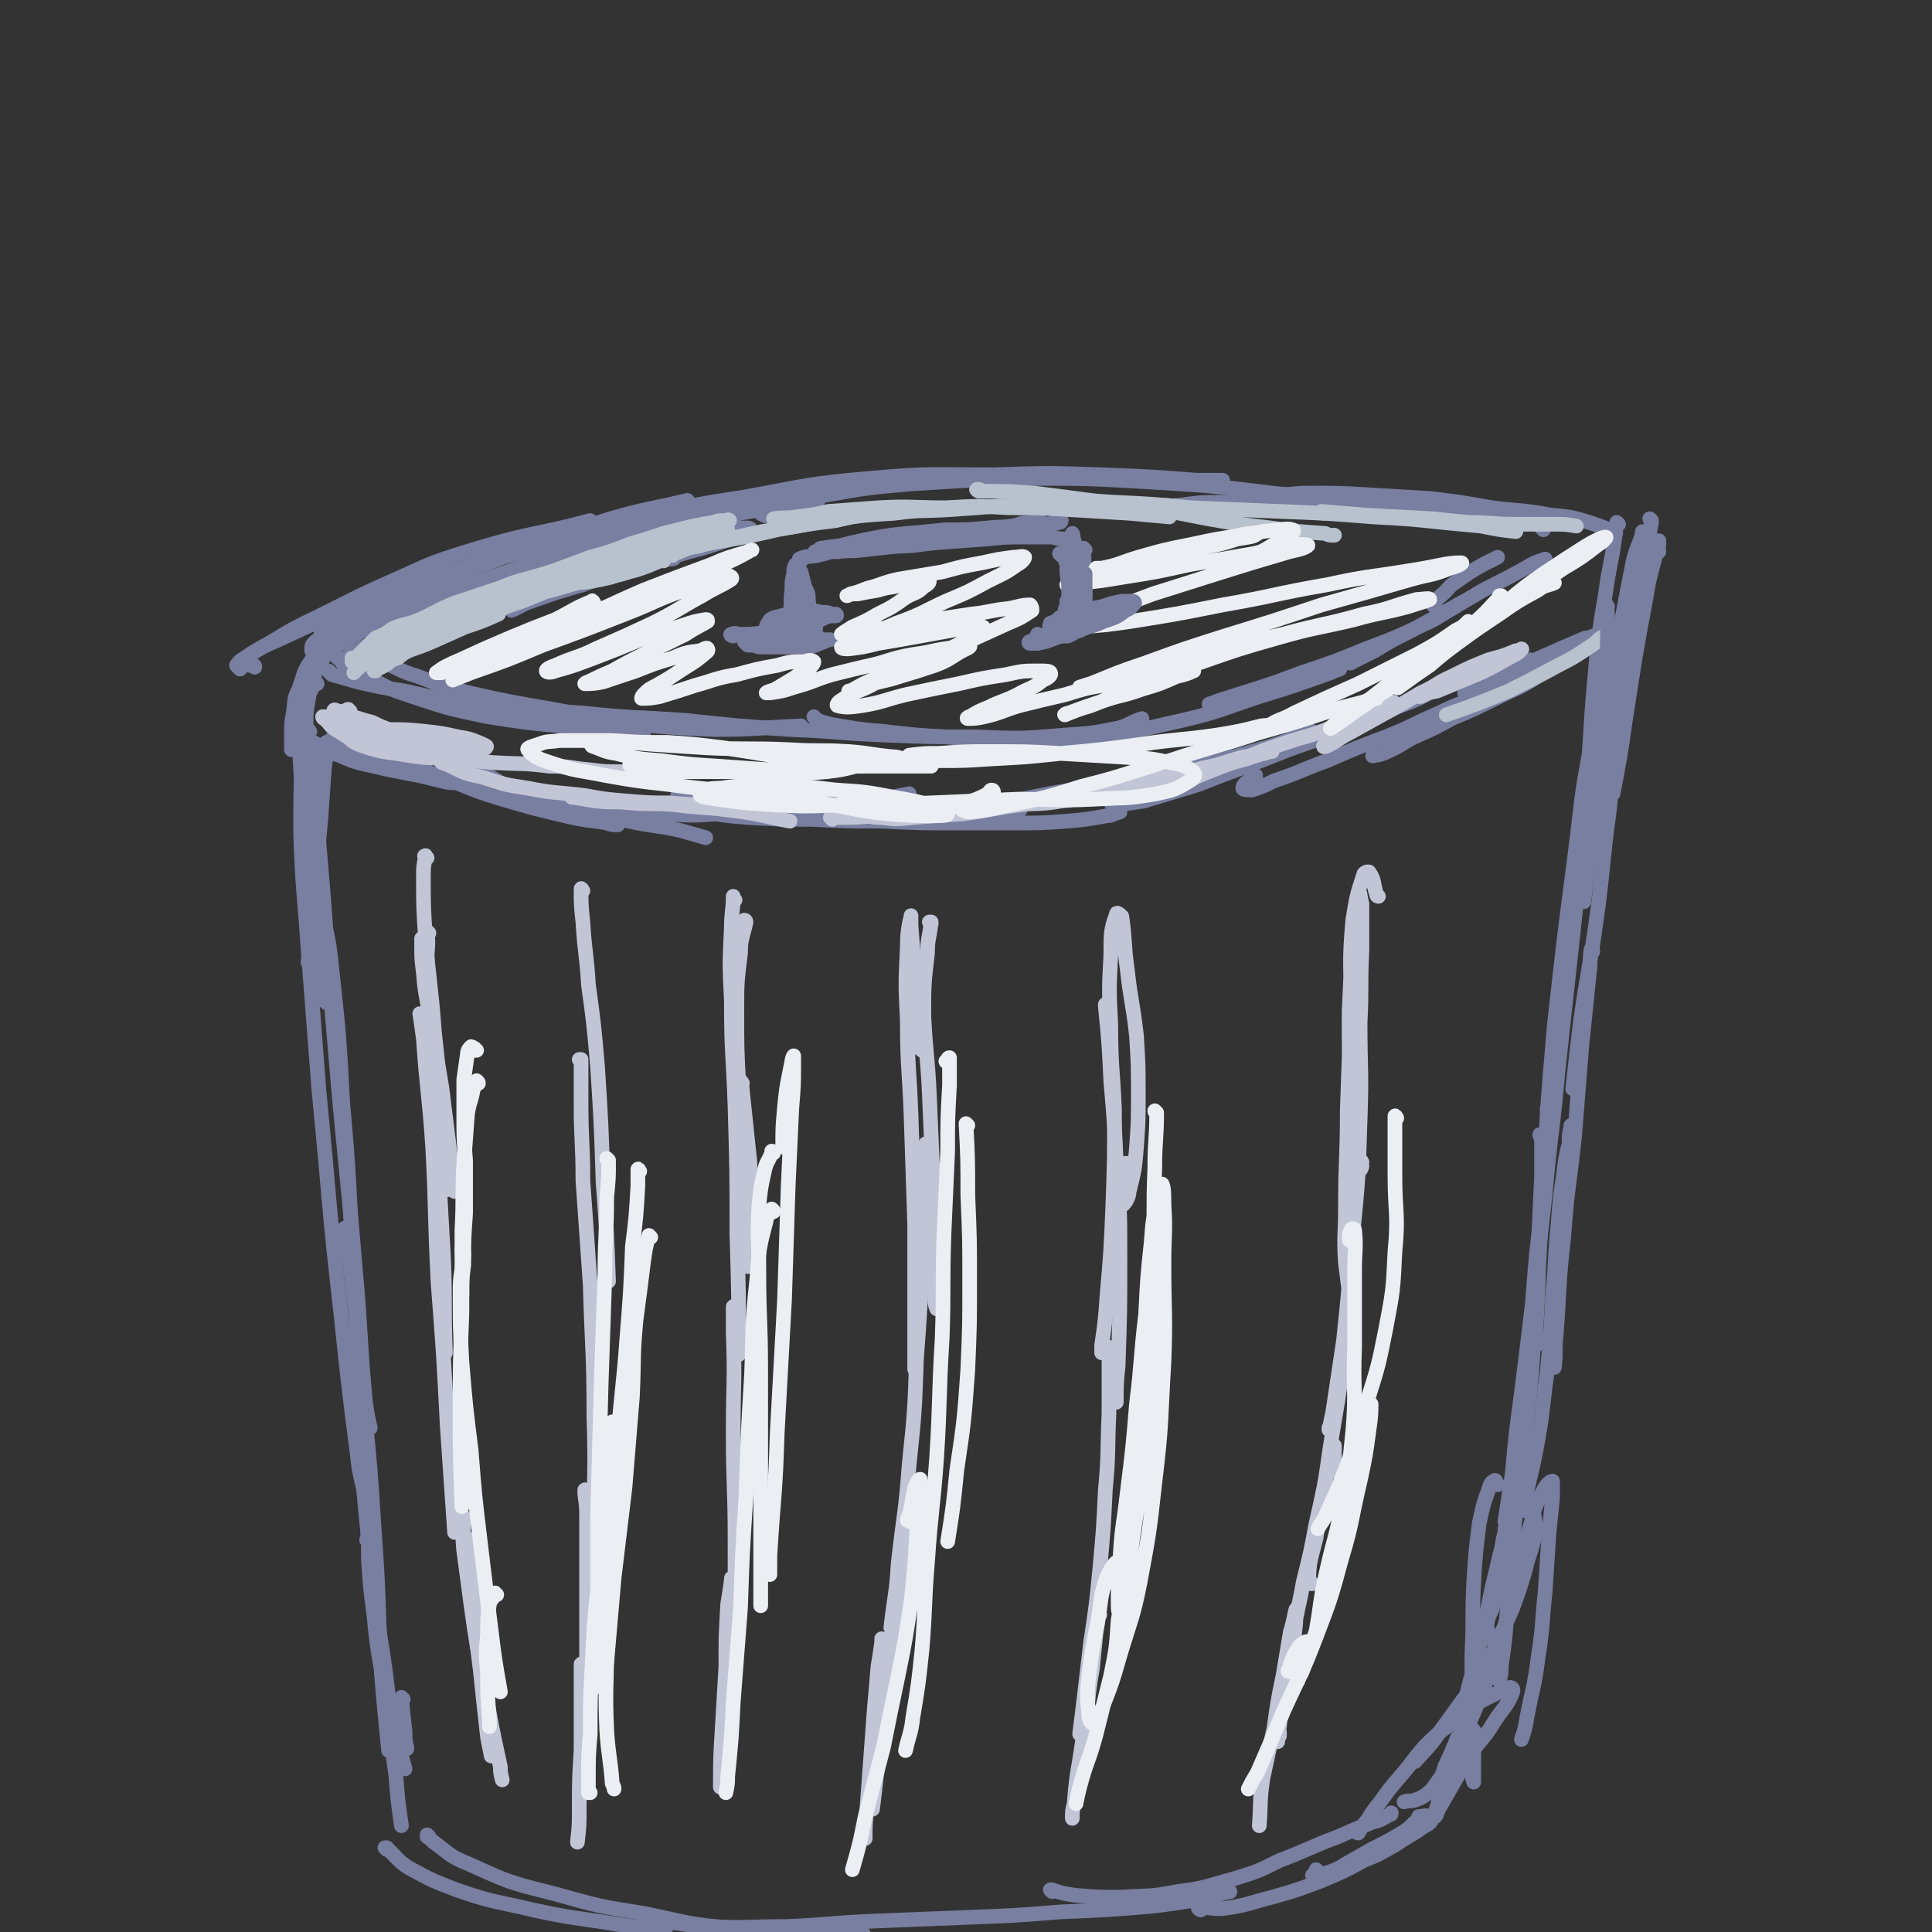 <svg viewBox='0 0 1054 1054' version='1.1' xmlns='http://www.w3.org/2000/svg' xmlns:xlink='http://www.w3.org/1999/xlink'><rect x="0" y="0" width="1054" height="1054" fill="#333333" stroke="none"/><g fill='none' stroke='#787FA0' stroke-width='8' stroke-linecap='round' stroke-linejoin='round'><path d='M185,348c0,0 0,0 -1,-1 0,0 1,1 1,1 -1,0 -2,0 -3,0 -2,0 -3,0 -4,1 -1,2 -1,3 1,5 8,8 9,8 20,14 13,8 14,8 29,13 18,6 19,6 38,10 31,5 32,4 63,7 11,2 11,1 22,2 '/><path d='M207,360c-1,0 -2,-1 -1,-1 0,0 1,1 3,2 9,4 9,5 19,8 13,5 13,5 28,9 22,5 23,5 46,9 22,4 21,5 43,8 22,2 22,2 45,3 23,0 23,-1 47,-2 '/><path d='M180,367c0,0 -1,-1 -1,-1 0,0 1,0 1,1 0,0 0,0 1,1 7,2 7,2 14,4 13,3 13,3 26,5 17,4 17,4 35,6 31,4 31,4 62,6 28,3 28,2 56,4 28,3 28,3 57,5 26,1 26,2 51,3 25,1 25,1 50,1 25,1 25,1 49,-1 15,-1 15,-1 30,-4 6,-2 6,-3 12,-5 '/><path d='M445,392c0,0 -1,-1 -1,-1 0,0 1,1 2,2 6,2 6,2 12,3 12,2 12,2 24,3 17,2 17,2 34,3 19,2 19,2 38,2 22,0 22,0 44,-2 24,-3 24,-4 47,-9 21,-5 21,-6 42,-13 20,-6 19,-6 39,-13 2,-1 2,-1 5,-2 '/><path d='M661,385c-1,0 -2,-1 -1,-1 8,-3 9,-3 18,-6 16,-5 16,-5 32,-11 18,-6 18,-6 35,-13 16,-6 16,-6 31,-13 9,-4 9,-5 18,-10 1,-1 1,-1 3,-2 '/><path d='M743,357c0,-1 -1,-1 -1,-1 0,-1 1,0 1,0 -3,3 -5,3 -7,5 0,1 1,1 2,0 6,-3 6,-3 12,-6 10,-6 10,-6 20,-11 9,-5 9,-5 18,-10 11,-6 11,-6 21,-12 12,-6 12,-6 23,-12 5,-3 5,-3 11,-5 '/><path d='M783,331c0,0 -2,-1 -1,-1 1,-3 2,-3 4,-5 5,-4 4,-5 9,-8 7,-5 7,-5 14,-9 4,-2 4,-2 8,-4 '/><path d='M206,330c0,0 -1,-1 -1,-1 0,0 0,0 1,0 9,-3 9,-4 18,-8 5,-2 5,-2 9,-4 '/><path d='M139,364c0,-1 0,-1 -1,-1 0,-1 0,0 -1,0 -2,0 -2,0 -3,-1 -1,0 -2,-1 -1,-2 4,-4 5,-4 10,-7 11,-6 11,-7 23,-13 25,-12 25,-13 50,-24 22,-10 22,-10 45,-17 30,-9 31,-7 61,-15 '/><path d='M131,365c0,0 -1,-1 -1,-1 0,0 0,0 0,0 0,0 -1,-1 -1,-1 2,-3 3,-3 6,-5 8,-5 8,-5 17,-9 28,-13 28,-13 56,-24 33,-12 33,-12 66,-21 40,-11 40,-11 81,-19 31,-7 32,-5 63,-9 '/><path d='M176,360c0,0 -1,-1 -1,-1 0,0 0,0 1,-1 2,-2 2,-2 5,-4 13,-8 13,-8 27,-15 20,-9 19,-9 39,-16 37,-14 37,-14 74,-25 34,-9 34,-9 68,-15 28,-6 29,-5 57,-9 '/><path d='M343,306c0,0 0,0 -1,-1 -2,0 -2,1 -4,1 -15,-2 -15,-1 -30,-4 -3,0 -7,-1 -5,-3 3,-4 7,-4 16,-7 18,-6 18,-7 36,-11 26,-6 26,-6 52,-10 33,-6 33,-7 67,-10 34,-3 34,-2 68,-2 30,-1 30,-1 59,0 26,1 26,1 52,3 7,0 7,0 14,0 '/><path d='M435,287c0,0 0,-1 -1,-1 -3,-1 -3,-1 -6,-2 -6,-2 -11,-2 -13,-4 -1,-2 3,-3 7,-4 14,-4 14,-4 29,-6 23,-4 23,-4 46,-6 31,-2 31,-2 63,-3 34,0 34,0 68,2 33,2 33,2 66,6 30,3 29,4 59,8 17,2 17,1 34,3 '/><path d='M637,277c-1,-1 -2,-1 -1,-1 0,-1 1,0 3,0 12,-1 12,-2 25,-2 24,0 24,0 48,1 25,1 25,1 49,3 15,0 15,0 30,2 14,1 14,0 28,2 8,1 8,1 17,3 1,0 3,0 2,0 -2,1 -4,0 -8,0 '/><path d='M693,272c0,0 -1,-1 -1,-1 1,-1 2,-1 4,-1 9,0 9,-1 18,-1 17,0 17,0 34,1 16,1 16,1 33,2 16,2 16,2 33,5 16,2 16,1 32,4 11,1 11,1 21,4 6,2 6,2 11,4 1,1 1,2 2,3 0,0 0,0 0,0 '/><path d='M842,289c0,-1 -1,-1 -1,-1 0,-1 0,-1 0,-1 -1,-1 -2,-1 -2,-2 0,-1 1,-1 1,-1 '/><path d='M179,406c-1,0 -1,0 -1,-1 0,0 0,1 0,1 0,6 0,6 -1,13 -1,14 -1,14 -2,28 -2,22 -2,22 -4,45 -1,16 -1,16 -3,33 '/><path d='M163,402c0,0 -1,0 -1,-1 0,-2 1,-2 1,-4 0,-3 0,-3 0,-6 0,-2 0,-4 0,-3 0,6 0,8 0,15 1,17 1,17 2,33 2,26 3,26 4,53 1,5 0,5 0,11 '/><path d='M169,399c0,0 -1,-1 -1,-1 0,7 1,8 2,16 2,23 2,23 4,46 5,57 4,57 9,114 5,60 6,60 11,120 3,33 2,33 5,67 1,9 1,9 3,18 '/><path d='M166,391c0,0 -1,-1 -1,-1 0,0 0,0 0,1 0,1 0,1 0,3 0,9 0,9 0,18 -1,21 -1,21 -1,42 1,32 2,32 4,63 3,39 3,39 6,78 6,61 5,61 12,122 4,38 4,38 9,77 1,11 2,11 4,22 '/><path d='M178,547c0,0 -1,-1 -1,-1 0,0 1,1 1,1 -1,-6 -1,-7 -1,-13 -1,-9 -1,-9 -1,-18 1,-4 1,-9 2,-8 1,4 2,10 3,20 4,37 4,37 6,74 4,44 3,44 6,89 2,42 2,42 5,85 2,34 1,34 3,67 2,19 2,19 4,38 0,4 1,4 1,8 '/><path d='M189,671c0,0 -1,-1 -1,-1 0,0 0,0 0,0 1,6 1,6 2,12 2,17 2,17 4,34 3,27 3,27 5,55 3,30 3,30 5,61 2,29 2,29 3,59 1,22 1,22 3,44 1,10 1,10 2,20 '/><path d='M197,778c0,0 -1,-2 -1,-1 0,1 0,2 1,4 0,14 0,14 1,27 2,23 2,23 5,47 3,24 2,24 6,48 3,20 2,20 6,41 3,10 3,10 6,21 '/><path d='M201,841c0,0 0,-1 -1,-1 0,0 1,0 1,1 0,5 0,5 0,10 1,15 1,15 3,30 2,22 3,22 6,43 3,23 3,23 6,45 1,13 1,13 3,27 '/><path d='M220,927c-1,0 -1,-1 -1,-1 0,0 0,0 0,0 1,10 1,10 2,19 0,4 0,4 1,9 '/><path d='M211,1009c0,-1 -1,-1 -1,-1 0,0 1,0 1,0 6,6 6,7 12,11 13,7 13,7 26,12 20,7 21,6 42,11 23,5 23,4 47,8 13,2 13,1 25,3 '/><path d='M234,1002c0,0 -1,-1 -1,-1 0,0 0,1 0,1 3,2 2,2 5,4 8,6 8,7 18,11 22,10 22,10 46,16 25,7 25,7 50,11 24,5 24,6 49,8 25,3 25,2 49,3 11,0 11,0 21,0 '/><path d='M360,1048c0,0 -1,-1 -1,-1 1,0 2,1 3,1 12,2 12,2 25,3 21,1 21,0 42,0 24,-1 24,-2 49,-3 25,-1 25,-1 50,-2 26,-1 26,-1 51,-3 24,-1 25,-1 49,-3 16,-2 16,-2 32,-5 5,-1 5,-2 11,-3 '/><path d='M574,1032c0,0 -1,-1 -1,-1 0,0 1,0 1,0 6,2 6,2 13,3 12,1 12,1 24,1 15,-1 16,0 31,-3 16,-2 16,-3 31,-7 13,-4 13,-4 25,-10 16,-6 16,-7 32,-13 9,-4 9,-4 19,-8 4,-1 4,-1 9,-4 1,0 1,0 1,-1 '/><path d='M655,1042c0,0 -2,-1 -1,-1 6,-1 7,1 15,0 13,-2 13,-3 25,-6 14,-4 14,-4 27,-9 12,-5 12,-5 23,-11 10,-4 9,-4 18,-9 7,-5 7,-4 14,-9 3,-2 4,-2 5,-4 1,-1 0,-2 -1,-2 -3,-1 -3,0 -6,0 '/><path d='M719,1021c-1,0 -1,-1 -1,-1 0,0 0,0 0,0 0,2 -2,3 -2,3 2,0 4,0 7,-1 6,-2 6,-2 11,-5 7,-4 7,-4 14,-8 8,-4 8,-4 15,-8 5,-3 5,-3 9,-7 '/><path d='M905,301c0,-1 -1,-1 -1,-1 0,-1 1,-1 1,-2 0,-2 0,-3 0,-3 0,0 -1,2 -1,4 -3,14 -4,14 -6,27 -6,32 -6,33 -11,65 -3,21 -3,21 -7,42 '/><path d='M885,365c0,-1 0,-1 -1,-1 0,-1 1,0 1,0 1,-5 1,-6 2,-12 2,-8 2,-8 3,-15 1,-7 1,-7 1,-13 0,-1 1,-4 0,-3 -1,9 -2,11 -3,23 -3,21 -2,21 -5,42 -2,28 -2,28 -5,56 -4,29 -3,30 -7,59 -4,29 -5,29 -9,58 -2,17 -2,17 -4,35 '/><path d='M883,286c0,0 -1,-1 -1,-1 -1,3 0,4 -1,8 -2,15 -3,15 -5,30 -4,24 -4,24 -6,47 -3,33 -2,33 -5,66 -3,37 -3,37 -7,75 -4,36 -4,36 -8,73 -3,34 -4,33 -7,67 -2,18 -2,18 -4,36 '/><path d='M886,343c0,0 -1,-1 -1,-1 -1,1 0,1 0,2 -3,11 -5,11 -8,22 -5,20 -5,20 -9,40 -6,31 -5,31 -9,62 -6,46 -6,46 -11,91 -4,46 -4,46 -6,92 -3,37 -2,37 -4,74 0,4 0,4 0,9 '/><path d='M845,606c0,0 -1,-1 -1,-1 0,1 1,1 1,3 0,8 0,8 -1,17 -1,18 -1,18 -3,35 -3,25 -3,25 -5,51 -3,25 -3,25 -6,49 -3,22 -3,22 -5,44 -2,13 -2,13 -4,26 '/><path d='M841,620c0,0 -1,-1 -1,-1 0,1 1,2 1,3 0,10 0,10 0,19 -1,22 -1,22 -2,44 -2,29 -1,29 -3,58 -2,27 -3,27 -6,55 -2,23 -3,23 -5,47 -2,18 -2,18 -3,37 -1,13 -1,13 -3,27 0,4 0,4 -1,8 '/><path d='M817,810c0,-1 -1,-1 -1,-1 0,-1 0,0 0,0 0,-1 0,-2 -1,-1 -2,1 -2,2 -3,5 -3,8 -3,9 -5,18 -2,16 -2,16 -3,32 -1,19 0,19 -1,39 0,17 0,17 -1,34 0,13 0,13 1,27 0,4 0,7 1,9 0,1 0,-2 0,-5 0,-7 0,-7 0,-14 0,-4 1,-5 0,-9 -1,-1 -1,-1 -2,-1 -2,0 -2,0 -3,1 -1,1 -1,1 -2,2 -1,1 -1,1 -2,2 -1,3 -1,3 -2,5 -2,5 -2,5 -4,9 -2,4 -1,5 -4,9 -3,4 -3,5 -7,8 -3,2 -3,2 -6,3 -3,1 -3,0 -6,1 '/><path d='M741,1000c0,0 -1,-1 -1,-1 0,0 0,1 1,1 2,-3 2,-4 5,-7 3,-5 3,-5 7,-10 5,-7 5,-7 11,-14 7,-8 6,-8 13,-16 7,-7 7,-7 15,-13 8,-6 8,-6 16,-12 6,-3 6,-3 12,-6 2,-1 4,-2 5,-1 1,1 0,3 -1,5 -3,6 -4,6 -8,12 -5,8 -5,8 -11,15 -5,9 -6,9 -11,18 -4,7 -4,7 -8,14 -2,3 -2,5 -3,6 -1,1 -1,-1 0,-2 2,-7 2,-7 4,-14 4,-11 4,-11 9,-22 5,-13 6,-13 11,-26 6,-15 6,-15 11,-30 5,-17 5,-17 9,-34 4,-16 3,-16 8,-31 2,-9 2,-9 6,-17 2,-4 2,-4 4,-6 1,-1 2,-1 2,-1 0,4 0,5 0,9 -1,10 -1,10 -2,20 -1,15 -1,15 -2,31 -2,18 -1,18 -4,37 -2,16 -3,16 -6,32 -1,6 -1,6 -3,12 '/><path d='M161,403c0,0 -1,-1 -1,-1 0,0 0,1 1,1 2,1 2,1 4,2 5,3 5,3 11,4 11,3 11,4 22,6 6,1 6,0 12,1 3,0 3,0 6,0 '/><path d='M166,398c0,0 -1,-1 -1,-1 0,0 0,0 0,0 1,1 0,1 1,2 2,3 2,4 5,6 7,4 7,5 14,7 11,5 11,4 23,7 9,2 10,2 20,4 9,2 8,2 17,4 2,0 2,0 3,0 '/><path d='M182,404c0,0 -1,-1 -1,-1 0,0 0,0 0,0 2,1 2,0 4,1 9,3 9,3 18,6 11,4 11,4 22,8 12,4 12,5 24,9 12,5 12,5 25,9 17,5 17,5 34,9 12,3 12,2 23,4 3,1 3,1 6,1 '/><path d='M264,422c0,0 -1,-1 -1,-1 2,1 3,2 5,3 7,4 7,5 15,8 16,6 16,6 32,10 14,4 14,3 28,6 14,3 14,2 28,5 7,2 7,2 14,4 '/><path d='M326,441c0,0 -1,-1 -1,-1 0,0 1,1 3,1 6,1 6,1 13,2 11,1 11,1 22,1 15,1 15,1 29,0 16,0 16,0 33,-1 13,-1 13,-1 27,-2 12,-2 12,-2 25,-4 9,-2 9,-2 19,-4 '/><path d='M371,435c-1,0 -2,-1 -1,-1 0,0 1,0 2,0 6,1 6,1 11,2 11,2 11,3 22,4 15,2 15,2 29,4 15,2 15,2 29,2 17,1 17,1 33,1 14,0 14,0 29,-1 10,0 10,-1 19,-2 6,0 6,0 11,-1 2,-1 1,-1 2,-2 0,0 0,-1 0,-1 '/><path d='M370,442c0,0 -1,-1 -1,-1 0,0 1,1 2,1 6,1 6,1 13,1 12,2 12,2 24,3 18,1 18,1 35,1 19,1 19,1 38,1 20,1 20,1 40,1 17,0 17,0 33,0 14,0 14,0 28,-1 11,-1 11,-1 22,-3 3,0 3,-1 7,-2 '/><path d='M502,444c0,0 -1,-1 -1,-1 5,-1 6,0 12,-1 16,-2 16,-2 32,-4 20,-3 20,-4 39,-7 20,-3 20,-3 41,-7 18,-4 18,-4 36,-8 15,-4 15,-4 29,-8 10,-3 9,-3 19,-7 3,-1 3,-1 7,-2 '/><path d='M607,439c0,-1 -1,-1 -1,-1 0,0 0,0 0,0 2,1 2,1 5,1 6,-1 7,-1 13,-2 10,-3 10,-3 20,-6 14,-4 14,-5 28,-10 16,-6 16,-6 31,-12 17,-6 17,-6 33,-12 13,-5 13,-5 25,-11 9,-3 9,-3 17,-7 '/><path d='M685,424c0,-1 -1,-1 -1,-1 0,0 1,0 1,0 -3,3 -7,4 -7,7 0,1 3,1 5,1 6,-2 6,-2 12,-5 15,-5 15,-6 29,-11 16,-7 16,-7 32,-13 15,-6 15,-7 29,-13 12,-6 13,-5 25,-11 13,-6 13,-6 26,-13 3,-1 3,-1 7,-3 '/><path d='M752,411c0,0 -1,-1 -1,-1 0,0 1,0 0,1 0,1 -3,2 -2,1 2,0 4,0 8,-2 9,-4 8,-5 17,-9 9,-4 9,-4 18,-9 12,-5 12,-5 24,-11 12,-6 12,-5 23,-12 10,-5 9,-5 18,-10 4,-3 4,-3 8,-6 '/><path d='M800,379c0,0 -1,-1 -1,-1 2,-1 3,0 5,-1 6,-2 6,-3 11,-6 9,-4 9,-4 18,-9 9,-4 9,-4 18,-8 7,-3 7,-3 14,-6 2,0 2,0 4,-1 '/><path d='M827,364c0,0 -1,0 -1,-1 0,0 0,1 0,1 2,-1 2,-1 5,-2 2,-1 2,-1 4,-2 '/><path d='M175,359c0,0 -1,-1 -1,-1 -1,1 0,2 -1,4 -1,4 -1,4 -2,9 -2,6 -2,6 -3,12 -1,6 -1,6 -1,12 0,2 0,2 0,3 '/><path d='M173,373c0,0 -1,0 -1,-1 0,0 0,1 0,1 -1,1 -1,1 -2,3 -2,3 -2,3 -4,7 -2,5 -2,5 -4,10 -2,5 -1,5 -2,10 -1,2 -1,2 -1,5 0,1 0,1 0,1 0,0 0,-1 0,-1 0,-4 0,-4 0,-8 0,-6 0,-6 1,-11 1,-7 0,-7 3,-13 3,-8 2,-9 7,-16 8,-10 8,-11 18,-18 11,-9 12,-9 25,-14 10,-3 11,-2 21,-4 '/><path d='M172,357c0,-1 -1,-1 -1,-1 0,0 0,0 0,0 0,0 -1,-1 -1,-1 0,-3 0,-3 2,-5 7,-5 7,-5 15,-9 16,-8 16,-8 32,-15 15,-6 15,-6 30,-12 18,-7 18,-7 35,-14 10,-3 10,-3 20,-7 '/><path d='M176,345c0,0 0,0 -1,-1 0,0 0,0 0,0 0,-1 0,-1 1,-1 7,-5 7,-5 15,-9 17,-7 17,-7 34,-14 19,-7 19,-7 39,-14 34,-12 34,-12 69,-23 21,-6 21,-5 42,-10 '/><path d='M442,339c0,0 -1,-1 -1,-1 0,-1 0,-1 0,-2 0,-4 1,-4 0,-8 0,-4 0,-4 -2,-8 -1,-4 -1,-4 -2,-8 -1,-1 -1,-2 -2,-3 -1,-1 -1,-1 -1,-1 -1,2 -1,2 -1,5 -1,4 -1,4 -1,9 -1,6 0,6 -1,13 0,4 0,4 0,9 0,3 0,3 0,7 1,1 1,1 1,1 1,1 1,1 1,0 1,-1 1,-1 1,-2 1,-5 1,-5 1,-9 0,-5 0,-5 0,-9 0,-6 -1,-6 -1,-12 0,-4 0,-4 0,-9 0,-1 0,-2 0,-2 0,-1 0,1 0,2 -1,4 -1,4 -1,8 0,6 0,6 0,12 0,5 0,5 0,10 0,4 0,4 0,7 0,2 1,2 1,3 0,0 0,0 1,1 0,0 0,0 0,0 '/><path d='M437,306c0,-1 -1,-1 -1,-1 4,-2 5,-1 10,-2 9,-2 8,-3 17,-5 9,-2 9,-2 19,-4 9,-2 9,-2 19,-3 7,-1 7,-1 15,-2 6,0 6,0 11,0 3,0 3,0 5,0 0,1 0,1 0,1 -4,1 -4,1 -8,2 -6,1 -6,1 -12,2 -8,1 -8,1 -16,2 -9,0 -9,0 -19,1 -8,0 -8,0 -17,1 -5,0 -5,0 -11,1 -1,0 -2,0 -2,1 -1,0 0,1 1,1 4,0 4,0 9,0 7,-1 7,0 14,-1 9,-1 9,-1 18,-2 11,-2 11,-2 22,-3 12,-2 12,-2 25,-4 10,-1 10,-1 19,-2 8,-1 8,-1 15,-2 4,-1 4,-1 8,-2 1,0 1,-1 1,-1 -4,1 -4,1 -8,2 -9,1 -9,1 -17,2 -13,2 -13,2 -26,3 -3,1 -3,1 -5,1 '/><path d='M483,297c0,0 0,-1 -1,-1 -6,1 -6,2 -12,3 -10,1 -10,1 -20,2 -2,0 -4,0 -5,0 -1,0 0,0 1,0 5,-1 5,-1 11,-3 8,-2 8,-2 17,-4 11,-2 11,-2 21,-3 11,-1 11,-1 22,-2 11,0 11,0 22,-1 8,-1 8,0 16,-1 6,-1 6,-1 11,-2 1,0 2,-1 1,-1 -1,0 -2,0 -5,1 -5,0 -5,1 -10,2 -9,1 -9,1 -18,2 '/><path d='M466,299c0,0 -1,-1 -1,-1 0,0 1,1 1,1 -1,0 -4,0 -3,0 1,1 4,1 8,0 8,0 8,0 17,-1 12,0 12,-1 24,-2 13,-1 13,-1 27,-2 10,-1 10,-1 20,-1 7,0 7,0 14,0 3,0 3,1 7,1 2,1 2,1 3,2 '/><path d='M592,300c0,0 -1,-1 -1,-1 0,1 0,1 0,3 1,4 0,4 0,8 0,3 1,3 1,7 0,3 0,3 0,6 0,2 0,2 0,4 0,0 0,0 0,0 0,0 0,0 0,-1 0,-3 0,-3 -1,-5 0,-4 0,-4 -1,-8 -1,-4 -2,-4 -3,-9 -1,-4 -1,-4 -1,-9 -1,-2 0,-2 -1,-4 0,0 0,0 0,0 0,3 0,2 0,5 0,5 0,5 0,9 0,5 -1,5 -1,10 0,5 0,5 0,11 0,4 0,4 0,8 0,2 0,2 0,4 0,0 0,1 1,0 0,0 1,0 1,-1 2,-3 2,-3 2,-7 1,-4 1,-4 1,-9 1,-6 0,-6 0,-11 1,-4 0,-4 0,-8 0,-2 1,-2 0,-3 0,0 0,0 0,0 -1,4 -1,4 -2,8 -1,5 -1,5 -2,10 -1,5 0,5 -1,10 0,4 0,4 0,9 0,2 -1,2 -1,4 '/><path d='M416,351c0,0 -1,-1 -1,-1 0,0 1,1 2,1 2,1 2,1 4,1 3,1 3,1 6,1 3,0 3,0 6,0 3,0 3,1 6,0 3,0 3,0 6,-1 2,-1 2,-1 5,-2 1,-1 1,-1 2,-1 1,0 1,0 1,0 0,0 0,0 0,0 0,0 0,0 -1,0 -1,0 -1,0 -3,0 -1,1 -1,1 -3,1 -2,1 -2,1 -4,1 -3,1 -3,1 -5,1 -4,1 -4,0 -7,1 -3,0 -3,0 -7,0 -3,0 -3,0 -6,0 -3,0 -3,0 -6,-1 -1,0 -1,0 -3,0 -1,-1 -1,-1 -2,-2 0,0 0,0 0,-1 0,0 0,0 0,0 1,-1 1,0 2,0 2,0 2,0 3,0 3,0 3,0 6,0 4,0 4,0 8,1 4,0 4,0 8,0 4,0 4,0 7,0 3,-1 3,-1 6,-1 1,0 1,0 3,0 0,0 0,0 1,0 0,0 0,0 0,0 0,0 0,0 0,0 0,0 0,0 0,0 -1,0 -1,0 -1,0 -2,-1 -2,-1 -3,-1 -3,0 -3,0 -5,0 -3,0 -3,0 -6,0 -3,0 -3,0 -7,0 -3,1 -3,1 -7,1 -2,1 -2,1 -4,1 -2,0 -2,0 -3,0 0,0 -1,0 -1,0 0,0 0,0 1,0 1,0 1,0 2,0 2,0 2,0 5,1 2,0 2,0 4,0 '/><path d='M567,347c0,0 -1,-1 -1,-1 0,0 1,1 1,2 1,0 1,0 3,0 2,0 2,0 4,0 3,-1 3,-1 6,-2 4,-1 4,-1 8,-3 4,-1 4,-1 8,-3 3,-1 3,-2 6,-3 1,-1 1,-1 3,-2 0,0 0,0 1,-1 0,0 0,0 0,0 0,0 0,0 -1,0 -1,1 -1,1 -2,2 -2,1 -2,0 -4,1 -3,1 -3,2 -5,3 -3,1 -4,1 -7,2 -3,2 -3,2 -6,3 -3,1 -3,1 -6,1 -3,1 -3,1 -6,2 -2,0 -2,0 -4,1 -1,0 -1,0 -1,0 0,0 0,0 0,0 1,-1 1,-1 2,-1 3,-1 3,-1 5,-2 3,0 3,-1 6,-1 3,-1 3,-1 6,-2 4,-1 4,-1 7,-2 2,-1 2,-1 4,-2 1,0 1,0 3,-1 0,0 0,0 0,0 '/></g>
<g fill='none' stroke='#C1C5D6' stroke-width='8' stroke-linecap='round' stroke-linejoin='round'><path d='M231,513c0,0 -1,-1 -1,-1 0,1 0,2 0,3 0,8 0,8 1,16 1,13 2,13 4,27 3,17 3,17 6,35 3,24 3,24 6,48 1,4 0,4 1,9 '/><path d='M233,468c-1,-1 -1,-2 -1,-1 -1,0 0,0 0,1 -1,5 -1,5 -1,11 0,15 0,16 1,31 2,26 3,26 5,53 4,36 3,36 6,72 1,7 0,7 1,14 '/><path d='M234,509c-1,0 -1,-1 -1,-1 0,0 0,0 0,1 1,7 0,7 0,15 1,18 1,18 2,36 2,27 2,27 3,55 2,36 2,36 4,72 1,25 0,25 1,51 '/><path d='M230,554c0,0 -1,-1 -1,-1 1,6 1,7 2,14 2,29 3,29 5,58 2,37 1,37 3,75 3,39 3,39 5,78 2,29 2,29 4,58 '/><path d='M257,841c0,0 -1,-2 -1,-1 1,11 1,13 2,25 2,23 1,23 4,46 2,19 2,19 4,37 1,5 1,5 2,10 '/><path d='M253,828c0,-1 -1,-2 -1,-1 0,0 0,1 1,2 0,8 -1,8 0,17 2,15 2,15 4,30 3,21 3,21 7,42 4,23 4,23 9,46 0,3 0,3 1,7 '/><path d='M318,486c0,0 -1,-2 -1,-1 0,8 0,9 1,18 1,17 2,17 3,34 3,22 3,22 5,45 2,31 2,32 3,63 2,27 2,27 3,54 '/><path d='M317,579c0,-1 0,-1 -1,-1 0,0 1,0 1,0 0,12 0,12 0,24 0,21 1,21 1,42 2,29 2,29 4,57 1,36 2,36 2,72 1,30 0,30 0,61 '/><path d='M320,814c0,0 -1,-2 -1,-1 0,5 1,6 1,13 0,24 0,24 0,48 0,20 0,20 0,39 '/><path d='M318,909c0,0 -1,-2 -1,-1 0,3 0,4 0,9 0,19 0,19 0,38 -1,16 -1,16 -1,32 0,9 0,9 -1,18 '/><path d='M405,591c0,0 -1,-2 -1,-1 0,1 1,2 1,5 2,19 2,19 4,38 1,16 1,16 2,33 1,7 0,7 1,14 '/><path d='M407,503c0,0 0,-1 -1,-1 0,0 1,1 1,1 -2,9 -3,9 -3,17 -2,16 -2,16 -2,32 0,20 0,20 1,39 1,25 2,25 3,51 1,24 1,24 2,49 '/><path d='M401,491c0,0 -1,0 -1,-1 0,-1 0,-1 0,-1 0,0 0,0 0,0 0,8 -1,8 -1,17 -1,20 -1,20 0,40 0,29 1,29 2,58 1,35 1,35 1,69 1,33 1,33 1,66 '/><path d='M401,714c0,0 -1,-2 -1,-1 0,6 0,7 0,14 1,27 0,27 0,54 0,30 1,30 1,59 0,25 0,25 0,50 '/><path d='M399,877c0,0 -1,-1 -1,-1 0,0 0,0 0,1 0,16 0,16 0,32 0,14 0,14 0,28 '/><path d='M400,862c0,0 -1,0 -1,-1 0,0 0,1 0,1 -1,7 -1,7 -2,13 -1,17 -1,17 -1,34 -1,17 -1,17 -2,34 -1,16 -1,16 -1,32 '/><path d='M508,504c0,0 0,-1 -1,-1 0,0 1,0 1,0 -1,9 -2,9 -2,17 -2,17 -2,17 -2,34 1,21 2,21 3,43 1,23 1,23 2,46 1,18 0,18 1,37 0,14 0,14 0,28 0,3 0,3 1,6 '/><path d='M503,573c0,0 -1,-1 -1,-1 0,0 1,1 1,1 -2,-20 -3,-21 -4,-42 -1,-13 -1,-13 -2,-26 0,-2 0,-7 0,-5 -1,4 -2,8 -2,16 -1,21 -1,21 0,41 0,25 1,25 2,51 1,30 1,30 2,60 0,34 0,34 0,68 0,5 0,5 0,11 '/><path d='M506,625c0,0 0,-1 -1,-1 0,10 0,11 0,22 -1,21 -1,21 -2,42 -1,26 -1,26 -3,53 -1,29 -1,29 -4,58 -2,27 -3,27 -6,54 -1,17 -2,17 -4,35 '/><path d='M498,834c0,0 -1,-1 -1,-1 -1,7 0,8 -1,15 -2,14 -3,14 -5,27 -3,17 -3,17 -5,33 -2,17 -2,17 -4,34 -2,14 -2,14 -4,28 -1,9 -1,9 -2,17 0,0 0,0 0,0 '/><path d='M482,901c0,0 -1,0 -1,-1 0,-3 0,-4 0,-6 0,0 0,1 0,2 -1,7 -1,7 -2,13 -1,12 -1,12 -2,23 -1,13 -1,13 -2,27 -1,14 -1,14 -2,27 -1,9 -1,9 -1,17 0,0 0,0 0,0 '/><path d='M615,636c0,-1 -1,-2 -1,-1 -1,6 0,7 -1,15 0,3 -1,7 0,7 1,-1 3,-4 3,-7 3,-12 3,-12 4,-24 1,-14 1,-14 1,-28 0,-17 0,-17 -1,-33 -2,-18 -3,-18 -5,-36 -2,-14 -1,-15 -3,-29 -1,-1 -3,-3 -3,-1 -3,8 -3,10 -3,22 -1,19 -1,19 0,38 0,23 1,23 2,46 0,28 0,28 -1,55 -1,23 -1,23 -3,46 -1,14 -1,14 -3,28 0,2 0,2 0,4 '/><path d='M604,549c0,0 -1,-1 -1,-1 0,0 0,0 0,1 2,20 2,20 3,41 2,23 2,23 3,45 2,26 2,26 2,51 0,29 0,29 -1,59 -1,10 -1,10 -1,20 '/><path d='M606,736c-1,0 -1,-1 -1,-1 -1,1 0,2 0,4 0,16 0,16 0,32 -1,21 0,21 -2,42 -1,21 -1,21 -3,43 -2,20 -2,20 -5,40 -2,17 -2,17 -4,34 -1,8 -1,8 -2,16 '/><path d='M600,881c0,0 -1,-1 -1,-1 0,0 0,1 0,1 0,-1 0,-2 0,-2 0,4 0,6 -1,11 -1,10 -1,10 -2,20 -2,12 -2,12 -3,24 -2,13 -2,13 -4,26 -2,12 -2,12 -3,24 -1,4 -1,4 -1,8 '/><path d='M743,634c0,0 -1,-2 -1,-1 0,1 0,4 0,5 0,1 1,-1 1,-2 '/><path d='M752,489c0,0 -1,0 -1,-1 -2,-6 -1,-8 -4,-12 0,-1 -3,0 -3,1 -4,12 -4,13 -6,25 -2,23 -1,23 -1,46 -1,29 -1,29 -2,58 0,26 -1,26 -1,53 0,15 -1,15 0,30 1,7 1,9 2,15 0,1 1,-1 1,-2 1,-9 1,-9 1,-19 0,-17 0,-17 0,-34 -1,-24 -1,-24 -1,-48 -1,-24 -1,-24 -1,-49 1,-22 1,-22 2,-43 1,-11 1,-16 3,-22 1,-2 1,3 2,6 0,12 0,12 0,25 -1,20 0,20 -1,40 0,26 1,26 0,53 -1,32 -1,32 -4,63 -2,28 -2,28 -5,57 -3,20 -3,20 -6,40 -1,4 -1,5 -2,9 0,0 0,-1 0,-1 '/><path d='M738,607c0,0 -1,0 -1,-1 0,-1 0,-1 0,-2 2,-5 2,-11 3,-11 0,0 0,6 0,12 0,17 0,17 -1,34 -1,23 -1,23 -2,46 -2,27 -1,28 -4,55 -3,27 -4,27 -8,54 -3,22 -4,22 -7,45 -3,12 -4,13 -4,24 -1,1 1,1 2,1 '/><path d='M729,803c0,0 -1,0 -1,-1 0,-6 0,-8 0,-13 0,-1 0,1 0,1 -2,7 -3,7 -4,14 -3,13 -3,14 -6,27 -3,16 -3,16 -7,32 -3,17 -4,17 -7,35 -3,17 -2,17 -5,34 -1,9 -1,11 -2,18 0,1 0,-2 1,-3 0,-1 0,-1 0,-2 '/><path d='M707,898c0,0 -1,0 -1,-1 0,-8 1,-8 1,-16 1,-1 1,-4 0,-3 -1,3 -1,6 -3,12 -2,12 -2,12 -4,24 -3,14 -3,15 -5,29 -3,13 -3,13 -6,27 -2,13 -1,13 -2,26 '/><path d='M191,388c-1,0 -1,-1 -1,-1 -1,0 0,0 0,1 0,0 0,0 0,0 '/><path d='M194,393c-1,0 -1,-1 -1,-1 -1,0 0,0 0,1 1,0 0,0 1,1 1,1 1,1 2,2 1,1 1,0 1,0 0,0 0,0 0,0 -1,0 -1,0 -1,0 -2,-1 -2,-1 -4,-1 -3,-1 -3,-1 -6,-2 -3,0 -3,0 -6,-1 -2,0 -2,0 -3,-1 -1,0 -1,0 -1,0 0,1 1,1 2,2 2,2 2,3 5,5 7,4 7,5 15,8 5,2 6,2 12,3 3,0 3,0 7,0 3,0 3,0 5,-2 1,0 1,-1 0,-2 -1,-2 -1,-2 -3,-4 -3,-2 -4,-2 -7,-3 -5,-2 -5,-2 -9,-4 -4,-1 -4,-1 -7,-2 -4,-1 -4,-1 -8,-3 -2,-1 -2,-1 -4,-1 -1,-1 -2,-1 -2,0 3,2 4,3 8,6 9,4 9,5 18,8 9,2 9,1 19,3 8,1 8,1 17,2 6,0 6,0 13,1 4,0 4,1 8,0 0,0 1,-1 0,-1 -1,-1 -2,-1 -4,-2 -5,-2 -5,-2 -11,-3 -9,-2 -9,-2 -18,-3 -10,-1 -10,-1 -21,-1 -6,0 -6,-1 -11,0 -4,0 -4,0 -7,1 -2,1 -5,1 -4,2 3,4 6,5 12,7 10,3 10,2 21,4 12,2 12,1 23,2 12,1 12,1 24,2 15,1 15,0 31,2 11,0 11,1 22,2 8,1 8,1 16,1 4,0 4,1 7,1 0,0 0,0 1,0 '/><path d='M241,416c0,0 -1,-1 -1,-1 0,0 1,0 1,1 3,1 3,1 5,2 8,4 8,4 17,6 12,4 12,4 25,6 15,3 15,2 31,4 11,2 11,2 23,3 12,1 12,1 23,1 12,1 12,1 23,1 10,0 10,0 19,0 5,0 5,0 11,0 0,0 2,-1 1,-1 -2,0 -3,0 -6,-1 '/><path d='M312,435c0,0 -1,-1 -1,-1 1,0 1,1 2,1 6,1 6,1 12,2 9,1 10,0 19,1 12,1 12,0 24,1 15,2 15,1 30,3 17,2 17,3 33,6 '/><path d='M454,447c0,0 0,-1 -1,-1 0,0 0,0 1,0 12,0 12,0 25,-1 13,-1 13,-1 26,-2 13,-1 13,-1 26,-2 12,-1 12,-1 24,-2 12,-1 12,0 24,-2 10,-1 10,-2 20,-3 2,-1 2,-1 3,-1 '/><path d='M483,442c0,-1 0,-1 -1,-1 0,0 1,0 1,0 -3,2 -7,2 -7,4 -1,1 2,1 5,1 8,1 8,1 17,0 13,-1 13,-1 27,-2 16,-2 16,-3 32,-5 17,-3 18,-2 35,-5 18,-4 18,-4 35,-8 15,-3 15,-3 29,-7 11,-2 11,-3 22,-6 6,-1 6,-1 12,-2 2,-1 4,-1 4,-1 0,0 -1,0 -2,0 -6,2 -6,2 -12,4 -7,2 -8,2 -15,4 -9,2 -9,2 -17,5 -6,2 -6,2 -12,5 -2,1 -3,1 -5,3 0,0 1,0 2,0 4,-1 5,-1 9,-3 8,-3 8,-3 15,-6 10,-4 10,-4 21,-8 12,-5 12,-5 24,-9 12,-4 12,-3 24,-8 10,-3 10,-4 20,-8 6,-2 6,-2 12,-5 1,0 3,-1 2,-1 0,0 -2,1 -4,2 -5,4 -5,3 -10,6 -6,4 -6,4 -11,8 -5,3 -5,2 -10,6 -1,1 -3,2 -3,2 0,1 1,0 2,0 6,-3 6,-4 12,-7 9,-5 9,-5 18,-10 11,-6 11,-6 21,-12 9,-4 8,-5 17,-9 10,-5 10,-5 20,-9 7,-2 8,-2 15,-5 2,0 4,-1 3,-1 -1,2 -3,3 -7,5 -7,4 -7,4 -15,8 -12,5 -12,5 -24,10 -5,1 -5,1 -9,3 -1,0 -2,0 -2,0 5,-2 5,-3 11,-5 6,-3 6,-3 12,-6 11,-4 10,-4 21,-8 2,-1 2,-1 4,-2 '/></g>
<g fill='none' stroke='#787FA0' stroke-width='8' stroke-linecap='round' stroke-linejoin='round'><path d='M220,356c0,0 0,-1 -1,-1 0,0 1,0 1,0 -1,1 -1,1 -1,2 0,0 0,0 0,0 -1,0 -1,0 -1,0 2,-1 2,-1 3,-1 5,-2 5,-2 9,-4 7,-3 7,-4 13,-7 9,-4 9,-4 18,-8 11,-5 11,-6 23,-10 16,-7 16,-7 33,-12 10,-4 11,-3 22,-5 7,-2 7,-1 15,-3 6,-1 6,-1 11,-2 2,0 3,0 3,-1 0,0 -1,0 -2,0 -4,1 -4,1 -8,2 -7,1 -7,1 -13,1 -8,2 -8,2 -17,3 -11,2 -11,1 -22,3 -9,2 -9,2 -17,4 -12,3 -12,2 -24,6 -11,3 -11,4 -21,8 -10,4 -10,4 -19,8 -9,4 -9,4 -17,8 -4,2 -4,3 -7,5 -3,1 -3,1 -6,3 -2,1 -3,1 -5,3 -1,1 -1,1 -2,3 0,0 0,0 -1,1 0,0 1,0 1,0 1,0 1,1 3,0 4,-2 4,-2 9,-4 6,-3 6,-3 12,-6 8,-4 8,-4 17,-7 11,-5 11,-5 21,-10 12,-5 12,-6 25,-11 17,-7 17,-7 35,-14 14,-4 14,-4 28,-8 12,-3 12,-3 24,-6 10,-3 10,-3 20,-5 9,-2 9,-1 17,-2 4,-1 4,-1 8,-1 1,0 3,0 2,1 0,1 -2,1 -4,3 -6,2 -6,2 -12,4 -9,3 -9,3 -17,5 -13,4 -13,4 -25,7 -17,5 -17,5 -33,11 -14,4 -14,4 -28,9 -6,2 -6,3 -11,5 '/></g>
<g fill='none' stroke='#B7C2CE' stroke-width='8' stroke-linecap='round' stroke-linejoin='round'><path d='M207,358c0,0 0,-1 -1,-1 0,0 1,0 1,0 2,1 2,1 4,0 5,0 5,0 10,-2 8,-2 8,-2 15,-5 9,-4 9,-4 18,-8 9,-3 9,-3 18,-7 '/><path d='M362,306c0,0 0,-1 -1,-1 0,0 0,1 -1,1 -7,3 -7,3 -13,5 -4,1 -4,1 -7,2 -4,1 -4,1 -7,2 -9,2 -9,2 -18,3 -7,2 -7,2 -14,4 -9,2 -8,2 -17,5 -9,4 -9,4 -19,8 -9,3 -9,4 -18,8 -7,3 -7,3 -14,7 -6,3 -6,3 -13,6 -4,2 -4,2 -8,5 -3,1 -3,1 -5,3 -1,1 -1,1 -2,2 -1,0 -1,0 -1,0 1,0 1,0 2,-1 2,-1 2,-1 4,-2 3,-2 3,-3 7,-4 5,-4 5,-4 11,-6 8,-4 8,-4 16,-7 9,-4 9,-5 18,-9 12,-5 11,-5 23,-9 17,-7 17,-7 35,-14 11,-4 11,-4 23,-8 8,-3 8,-3 17,-5 8,-3 8,-2 16,-4 4,-1 4,-1 8,-2 3,-1 3,-1 5,-1 1,0 2,0 2,0 -1,0 -2,0 -3,0 -4,2 -4,2 -8,3 -7,2 -7,2 -13,4 -9,3 -9,3 -18,5 -11,3 -11,3 -23,6 -12,3 -12,2 -24,6 -11,3 -11,3 -22,6 -13,5 -13,5 -26,9 -9,4 -9,3 -19,7 -7,2 -7,2 -14,4 -5,2 -5,2 -10,5 -3,1 -4,1 -7,3 -2,1 -2,2 -3,4 -1,1 -1,1 -2,3 -1,1 -1,1 -2,3 -1,1 -1,1 -2,3 -1,1 -1,1 -2,2 0,0 0,0 0,0 1,-1 2,-2 3,-3 4,-3 4,-3 7,-6 5,-3 6,-3 11,-5 7,-4 7,-4 14,-8 8,-4 8,-4 16,-8 10,-5 10,-6 20,-11 13,-5 13,-5 25,-10 17,-6 17,-6 33,-12 11,-3 11,-3 21,-7 10,-3 10,-3 19,-6 8,-2 8,-2 16,-4 5,-1 5,-1 11,-2 3,-1 3,-1 7,-1 1,0 1,-1 2,0 0,0 -1,0 -2,1 -4,2 -4,2 -8,4 -6,2 -6,1 -12,3 -8,2 -8,2 -15,4 -10,2 -10,3 -19,5 -13,3 -13,2 -25,6 -10,2 -10,3 -20,6 -13,4 -13,3 -25,8 -12,4 -12,4 -24,8 -10,4 -10,5 -19,9 -7,3 -8,2 -15,5 -4,3 -4,3 -9,5 -2,2 -2,2 -4,4 -1,1 -1,1 -2,2 -1,1 -1,1 -2,2 -1,1 -1,1 -2,2 -1,1 -1,1 -1,2 -1,1 -1,1 -2,1 '/><path d='M193,360c0,0 -1,-1 -1,-1 0,0 0,0 0,0 3,0 3,0 5,-1 6,-3 6,-3 12,-5 10,-4 10,-4 20,-8 13,-5 13,-5 27,-10 20,-7 19,-8 39,-15 24,-8 24,-8 48,-15 20,-7 21,-6 41,-12 6,-2 6,-2 13,-4 '/><path d='M310,313c-1,-1 -1,-1 -1,-1 -1,-1 -1,0 -2,0 -1,0 -2,0 -1,0 2,0 3,0 7,0 10,-2 10,-2 21,-4 12,-3 12,-3 24,-6 16,-3 15,-3 31,-6 17,-3 18,-3 35,-7 16,-3 16,-3 32,-5 13,-3 13,-3 26,-5 10,-1 10,-1 19,-1 2,-1 2,-1 4,-1 '/><path d='M367,303c0,0 -1,-1 -1,-1 0,-1 1,0 2,0 6,-2 6,-3 13,-4 10,-3 10,-3 21,-5 13,-3 13,-3 27,-5 14,-2 14,-3 28,-5 15,-2 15,-2 31,-3 15,-2 15,-1 31,-2 13,-1 13,-1 27,-2 12,0 12,0 23,-1 3,0 3,0 7,0 '/><path d='M423,284c0,0 -1,-1 -1,-1 5,-1 6,0 12,-1 9,-1 9,-1 18,-3 14,-1 14,-1 27,-2 18,-1 18,0 37,0 17,-1 17,-1 34,0 16,0 16,0 33,1 16,1 16,1 33,2 11,1 11,1 22,2 '/><path d='M534,268c0,0 -2,-1 -1,-1 1,0 2,0 3,1 14,0 14,0 28,1 16,2 16,2 31,4 17,2 17,2 33,4 16,3 15,3 31,6 17,3 17,3 34,5 15,2 15,2 30,3 2,1 2,1 5,1 '/><path d='M556,277c0,0 -2,-1 -1,-1 1,-1 2,0 5,-1 8,-1 8,-1 17,-1 15,-1 15,-1 31,0 21,1 21,1 42,3 24,1 24,1 48,2 26,1 26,1 51,3 19,1 19,1 38,3 10,1 10,1 21,2 10,2 10,2 19,3 '/><path d='M722,280c0,0 -2,-1 -1,-1 11,1 12,1 24,2 18,1 18,1 36,2 10,1 10,1 20,2 13,0 13,1 26,1 10,0 10,0 21,0 6,0 6,0 12,1 '/><path d='M876,348c0,0 0,-2 -1,-1 -4,2 -3,3 -8,6 -9,6 -9,6 -19,11 -13,7 -13,7 -25,13 -17,7 -17,7 -34,13 '/></g>
<g fill='none' stroke='#EBEEF3' stroke-width='8' stroke-linecap='round' stroke-linejoin='round'><path d='M260,573c-1,0 -1,0 -1,-1 -1,0 0,1 0,1 -1,-1 -1,-2 -2,-2 -1,1 -2,2 -2,4 -1,7 -1,7 -2,14 0,10 0,10 0,20 0,12 0,12 1,24 0,15 0,15 0,29 -1,14 -1,14 -1,28 -1,8 -1,8 -1,17 '/><path d='M261,591c0,-1 -1,-1 -1,-1 0,-1 0,0 0,0 -1,2 -1,2 -2,5 -1,6 -2,6 -3,13 -1,13 -1,13 -2,27 -1,18 0,18 -1,36 0,23 0,23 0,45 -1,27 -1,27 -1,54 0,26 0,26 1,52 '/><path d='M253,683c0,0 0,-1 -1,-1 0,1 1,2 1,3 -1,10 -2,10 -2,19 0,20 0,20 1,39 2,24 2,24 5,48 2,25 2,25 5,50 3,25 3,25 6,49 2,16 2,16 5,33 '/><path d='M271,870c0,0 -1,0 -1,-1 0,0 0,1 0,1 -1,2 -2,2 -3,5 -1,7 -1,8 -1,16 -1,11 -1,11 0,23 0,12 0,12 1,24 0,2 0,2 0,4 '/><path d='M355,675c0,0 -1,-1 -1,-1 -2,7 -2,8 -3,15 -2,16 -2,16 -4,31 -2,21 -1,21 -2,42 -2,25 -2,25 -4,49 -3,25 -3,25 -6,50 -2,23 -2,23 -4,46 -1,7 -1,7 -2,14 '/><path d='M335,777c0,-1 -1,-2 -1,-1 0,0 1,1 1,3 -1,9 -2,9 -3,17 -2,16 -2,17 -3,33 -2,19 -2,19 -3,38 -2,21 -2,21 -3,42 -1,18 -1,18 -1,37 -1,12 -1,12 -1,24 0,4 0,4 0,8 0,0 0,0 1,0 '/><path d='M349,639c0,0 -1,-2 -1,-1 0,3 0,4 0,9 -1,17 -1,17 -3,33 -1,25 -1,25 -3,50 -2,28 -3,28 -5,57 -3,29 -3,29 -4,57 -2,27 -1,27 -2,54 0,23 -1,23 0,46 1,15 2,15 3,29 1,2 1,2 1,3 '/><path d='M332,633c0,0 -1,-1 -1,-1 0,1 1,1 1,2 0,9 0,9 -1,19 0,21 -1,21 -1,42 -1,29 -1,29 -2,59 -1,37 -1,37 -2,73 0,18 0,18 0,36 '/><path d='M422,629c0,0 0,-1 -1,-1 0,0 0,1 0,1 -2,5 -3,5 -4,10 -2,9 -2,9 -3,19 -1,18 0,18 0,36 0,26 1,26 1,53 0,27 0,27 0,54 0,24 0,24 0,48 0,13 0,13 0,27 '/><path d='M428,626c0,0 -1,0 -1,-1 0,-10 0,-10 1,-21 1,-10 1,-10 3,-20 1,-4 1,-7 2,-8 0,0 0,2 0,4 0,12 0,12 -1,24 -1,22 -1,22 -2,43 -1,31 -1,31 -2,62 -2,36 -2,36 -4,73 -1,34 -2,33 -4,67 0,5 0,5 0,10 '/><path d='M422,661c0,-1 -1,-1 -1,-1 0,-1 0,0 0,0 -1,3 -3,3 -3,6 -4,15 -4,16 -5,31 -3,27 -2,27 -3,53 -2,33 -2,33 -3,66 -2,31 -2,31 -3,61 -2,26 -2,26 -4,52 -1,20 -1,20 -3,40 0,4 0,4 -1,9 '/><path d='M528,614c0,0 -1,-1 -1,-1 0,0 0,0 0,0 1,19 1,20 1,39 1,24 1,24 1,48 0,23 0,23 -1,47 -2,28 -2,28 -6,55 -2,20 -2,20 -5,39 '/><path d='M517,580c0,0 -1,-1 -1,-1 0,0 0,0 1,0 0,-1 0,-2 1,-2 0,6 0,7 0,15 -1,18 -1,18 -1,36 -1,23 -1,23 -2,45 -1,29 0,29 -1,57 -2,33 -1,33 -3,65 -2,28 -3,28 -5,57 -2,24 -1,24 -3,48 -2,19 -2,19 -5,37 -1,9 -2,9 -4,18 '/><path d='M496,830c0,0 -1,-1 -1,-1 0,0 0,1 0,0 3,-8 2,-9 4,-17 1,-3 2,-5 3,-5 0,1 0,3 0,6 -1,12 -1,12 -2,24 -1,19 -1,19 -3,37 -3,20 -3,20 -7,40 -4,19 -4,19 -8,39 -5,19 -5,19 -10,38 -3,15 -3,15 -7,29 '/><path d='M631,607c0,0 -1,0 -1,-1 0,0 1,1 1,1 0,15 -1,15 -1,30 -1,24 0,24 -1,49 -1,30 0,30 -2,59 -1,28 -1,28 -4,56 -2,22 -3,22 -6,45 -2,14 -2,14 -5,28 0,3 -1,6 -1,6 -1,0 -1,-3 -1,-6 0,-11 0,-12 1,-23 1,-19 2,-19 4,-37 3,-24 3,-24 5,-48 3,-24 2,-24 5,-49 1,-20 1,-20 3,-39 1,-13 1,-13 4,-26 0,-3 1,-6 2,-6 1,2 1,6 1,11 1,16 0,16 0,32 0,27 1,27 0,54 -2,33 -1,33 -5,66 -3,27 -3,27 -8,54 -4,20 -5,20 -11,40 -4,14 -4,14 -9,27 -2,6 -2,8 -5,10 -1,1 -3,-1 -3,-4 -1,-11 -1,-11 0,-22 2,-15 2,-15 5,-30 2,-12 1,-13 5,-24 2,-4 4,-8 6,-8 1,1 1,5 1,9 1,11 1,11 -1,23 -1,15 -1,15 -4,30 -4,16 -4,16 -8,32 -4,15 -5,14 -9,29 -1,4 -1,4 -2,9 '/><path d='M762,610c0,0 -1,-2 -1,-1 0,15 0,16 0,32 0,21 2,21 0,42 -1,21 -1,21 -5,42 -4,20 -4,20 -10,39 -4,18 -5,18 -11,35 -5,13 -5,13 -11,26 -2,5 -3,5 -5,9 '/><path d='M737,677c0,0 -1,0 -1,-1 0,-2 0,-3 1,-5 0,-1 2,-1 2,0 1,10 0,11 0,22 0,21 0,21 0,42 -1,23 1,23 -1,46 -2,20 -2,20 -6,40 -3,18 -4,17 -8,35 -4,17 -3,17 -6,34 -3,8 -3,8 -6,17 '/><path d='M739,798c0,0 -1,-1 -1,-1 0,0 0,1 0,1 4,-13 3,-14 7,-27 1,-2 2,-6 3,-5 0,3 0,7 -1,13 -2,15 -2,15 -5,29 -5,21 -4,22 -10,42 -6,22 -6,22 -14,43 -8,21 -9,21 -18,41 -7,17 -7,17 -14,33 -3,5 -3,5 -5,9 0,0 0,0 0,0 '/><path d='M704,912c-1,0 -2,0 -1,-1 2,-6 2,-7 6,-13 2,-2 4,-3 4,-2 0,5 -1,7 -2,14 -1,4 -2,3 -3,7 '/><path d='M409,423c-1,0 -2,-1 -1,-1 9,-1 10,0 20,0 11,0 11,0 23,-1 8,-1 8,-1 16,-3 4,-1 5,-1 8,-2 0,-1 0,-2 0,-2 -5,-2 -5,-1 -11,-2 -9,-1 -9,0 -18,-1 '/><path d='M345,418c-1,0 -1,-1 -1,-1 -1,0 0,1 0,1 5,1 5,2 10,2 11,1 11,1 22,1 17,0 17,0 33,0 18,-1 18,-2 36,-2 16,-1 16,-1 31,-1 12,0 12,0 23,0 5,0 7,0 9,0 1,-1 -1,-1 -3,-2 -8,-1 -8,-1 -16,-3 -13,-1 -13,-2 -26,-3 -16,-1 -16,0 -32,-1 -23,-1 -23,0 -45,-1 -16,-1 -16,-1 -31,-2 -11,-1 -11,-1 -21,-1 -6,0 -7,-1 -11,0 -1,0 -1,1 0,2 6,2 6,3 13,4 12,3 12,3 25,4 15,2 15,2 31,3 14,1 14,1 28,2 10,0 10,1 20,0 2,0 4,-1 4,-2 0,-2 -2,-2 -5,-3 -9,-2 -9,-2 -19,-3 -12,-2 -12,-2 -25,-4 -16,-2 -16,-2 -31,-3 -15,0 -15,0 -30,-1 -15,0 -15,0 -29,0 -6,1 -6,0 -11,2 -3,1 -7,2 -6,3 3,4 6,5 12,7 15,5 15,4 30,7 17,3 17,3 35,5 21,3 21,2 42,5 21,2 21,2 41,5 18,3 18,4 36,6 13,1 13,1 26,1 3,0 7,0 7,-1 0,-2 -3,-3 -7,-4 -10,-3 -11,-3 -22,-5 -16,-3 -16,-3 -32,-4 -17,-2 -17,-2 -34,-2 -15,0 -15,-1 -29,1 -6,0 -11,1 -11,3 -1,2 4,2 9,3 14,2 15,2 29,3 20,1 20,1 40,0 24,0 24,0 48,-1 23,-1 23,-1 47,-2 21,0 21,1 42,0 17,-1 17,0 34,-3 9,-2 10,-2 18,-7 2,-1 4,-3 2,-5 -4,-3 -6,-4 -13,-5 -13,-3 -13,-2 -26,-3 -17,-1 -17,-1 -34,-2 -18,-1 -18,-1 -37,-1 -14,0 -14,0 -29,1 -8,0 -8,0 -16,1 -1,1 -1,2 0,2 6,1 7,1 15,1 15,0 15,0 30,-1 19,-1 19,-1 38,-3 22,-2 22,-2 44,-5 20,-3 20,-2 41,-5 12,-2 12,-2 24,-5 10,-1 11,-1 19,-3 1,-1 0,-1 -1,-2 '/><path d='M542,432c0,0 0,-1 -1,-1 -1,0 -1,1 -2,2 -7,4 -11,4 -15,7 -1,1 2,3 5,3 11,-1 12,-2 23,-4 19,-4 19,-4 38,-10 24,-6 24,-7 48,-14 24,-8 24,-7 48,-15 21,-6 21,-6 42,-13 12,-3 12,-3 23,-6 '/><path d='M693,397c0,0 -2,-1 -1,-1 6,-4 7,-3 14,-7 17,-8 17,-8 35,-16 16,-8 16,-8 32,-16 11,-6 11,-6 21,-13 4,-2 4,-2 7,-5 '/><path d='M819,326c0,0 -1,-1 -1,-1 0,0 1,0 1,0 -7,7 -7,8 -15,15 -17,14 -17,14 -35,28 -12,9 -13,8 -25,17 -8,5 -8,6 -16,11 -1,1 -3,2 -2,1 3,-3 5,-4 10,-8 12,-8 12,-8 23,-17 13,-9 13,-8 26,-17 13,-9 13,-9 26,-18 16,-12 15,-13 31,-24 12,-8 12,-8 23,-15 5,-3 9,-5 11,-5 1,0 -2,3 -4,4 -9,7 -9,7 -19,13 -15,10 -15,11 -30,21 -21,15 -21,15 -43,30 -8,6 -9,6 -17,13 0,0 -1,2 0,1 7,-5 8,-6 17,-12 7,-6 7,-6 15,-12 11,-8 11,-8 23,-16 10,-7 10,-7 21,-13 4,-3 4,-2 9,-4 0,0 0,0 0,0 '/><path d='M324,329c0,0 -1,-2 -1,-1 -10,4 -10,5 -20,10 -13,5 -13,5 -25,10 -14,6 -14,6 -27,12 -7,3 -9,4 -13,7 0,0 2,0 3,0 10,-4 10,-5 20,-8 22,-9 22,-8 44,-17 23,-9 23,-10 46,-20 18,-7 18,-7 37,-14 9,-4 10,-4 20,-7 1,-1 3,-1 2,-1 -7,4 -9,5 -18,9 -17,8 -17,7 -33,14 -22,10 -21,11 -43,20 -15,6 -15,6 -30,12 -15,6 -15,6 -30,12 -4,2 -9,4 -9,4 0,0 5,-2 10,-4 20,-7 20,-7 39,-15 22,-8 22,-8 45,-17 18,-7 17,-8 35,-14 11,-4 11,-4 21,-7 1,0 3,1 2,2 -6,4 -8,4 -16,9 -13,7 -13,8 -27,15 -15,7 -15,7 -31,14 -10,5 -11,4 -22,9 -3,1 -5,2 -5,3 0,1 3,1 5,0 11,-3 10,-3 21,-7 13,-5 13,-5 25,-10 12,-4 12,-4 24,-8 6,-2 6,-2 12,-3 1,0 1,0 1,1 -5,3 -6,3 -12,7 -10,5 -10,5 -21,10 -10,5 -10,5 -19,10 -7,3 -7,3 -13,6 -1,0 -2,1 -2,1 4,0 5,0 10,-1 9,-3 9,-3 18,-6 10,-4 10,-4 20,-7 7,-3 7,-3 15,-4 2,-1 4,-2 4,-1 1,1 -1,2 -2,3 -6,5 -7,5 -13,9 -6,4 -6,4 -13,8 -4,2 -4,2 -7,5 -1,1 -1,2 -1,2 4,0 5,0 10,-1 10,-3 10,-3 19,-6 11,-3 11,-4 23,-6 11,-3 11,-3 22,-5 7,-2 7,-2 15,-2 2,-1 4,-1 5,0 0,1 -1,2 -2,3 -4,3 -5,3 -9,6 -5,3 -5,3 -10,6 -2,1 -4,1 -5,2 0,0 1,0 2,0 7,-1 7,-1 13,-3 11,-3 11,-4 21,-7 12,-3 12,-3 25,-6 13,-4 13,-4 26,-6 9,-2 9,-2 19,-3 3,0 5,-1 5,-1 1,1 -2,2 -4,3 -7,4 -7,5 -15,8 -9,3 -9,3 -19,6 -9,3 -9,2 -18,5 -5,2 -6,2 -10,3 0,0 1,0 1,0 7,-4 7,-4 14,-7 11,-5 12,-5 23,-10 14,-5 14,-5 27,-10 11,-5 11,-5 22,-10 7,-3 7,-3 13,-7 0,-1 0,-2 -1,-3 -5,0 -6,1 -12,2 -10,1 -10,2 -20,3 -13,2 -13,2 -26,4 -12,2 -12,2 -24,4 -9,1 -9,1 -17,2 -2,1 -4,1 -4,1 1,-1 3,-2 6,-4 7,-3 7,-3 14,-7 8,-4 8,-4 15,-9 5,-3 6,-2 10,-6 2,-1 3,-2 3,-3 -1,-1 -2,-1 -5,0 -5,1 -5,1 -10,2 -7,2 -7,1 -13,3 -6,1 -6,1 -11,2 -3,0 -4,0 -6,1 0,0 1,0 2,-1 4,-1 4,-1 9,-3 8,-2 8,-3 17,-5 12,-2 12,-2 24,-4 11,-3 11,-3 22,-5 9,-2 9,-2 17,-3 3,0 5,-1 6,0 0,1 -2,3 -4,4 -7,5 -8,5 -16,9 -11,6 -11,6 -23,11 -13,6 -13,7 -27,12 -11,5 -12,4 -23,9 -4,2 -6,3 -7,4 0,1 2,1 4,1 8,-1 8,-1 16,-3 12,-2 12,-2 23,-4 11,-2 11,-2 22,-4 6,-1 7,-2 12,-1 1,0 1,2 0,2 -6,4 -7,4 -14,8 -11,5 -11,5 -22,10 -13,6 -13,5 -25,12 -8,4 -9,3 -16,8 -2,1 -3,3 -2,3 4,1 6,1 13,0 12,-2 12,-3 24,-6 14,-3 14,-3 29,-6 13,-3 13,-3 26,-5 9,-2 9,-2 18,-2 3,0 6,0 6,1 1,1 -1,3 -4,4 -6,5 -7,4 -14,8 -8,4 -8,3 -16,7 -5,2 -5,2 -10,5 -1,0 -2,1 -1,1 3,0 5,0 9,-1 9,-2 9,-3 19,-6 12,-3 12,-3 25,-6 13,-4 13,-4 27,-6 12,-3 12,-3 25,-5 8,-1 8,-1 16,-1 1,-1 3,-1 2,-1 -2,1 -4,2 -9,3 -9,4 -9,4 -19,7 -11,4 -12,3 -23,7 -9,3 -9,3 -17,6 -1,0 -3,1 -2,1 5,-2 7,-3 14,-5 13,-5 13,-6 26,-11 17,-6 17,-7 35,-13 20,-7 20,-7 41,-13 21,-6 21,-5 42,-10 14,-4 14,-3 29,-7 6,-2 10,-3 12,-4 0,-1 -4,0 -7,0 -15,4 -14,5 -29,8 -21,6 -22,5 -44,11 -26,6 -26,6 -52,13 -21,5 -21,5 -41,11 -9,2 -13,3 -18,5 -1,0 3,-1 6,-2 15,-6 14,-6 29,-11 22,-8 22,-8 44,-15 26,-8 26,-8 53,-17 25,-7 25,-7 49,-14 11,-3 11,-2 21,-6 4,-1 8,-3 6,-3 -8,0 -13,2 -26,4 -24,4 -24,3 -47,8 -29,5 -28,6 -57,11 -25,5 -25,5 -50,9 -14,2 -14,2 -29,3 -3,1 -7,2 -6,1 3,-2 7,-3 15,-6 16,-7 16,-7 32,-13 19,-6 19,-6 38,-12 16,-5 16,-5 33,-10 6,-2 10,-2 13,-4 2,-1 -2,-1 -5,-1 -12,2 -12,2 -24,5 -17,3 -17,3 -35,6 -18,4 -18,4 -37,7 -12,2 -12,2 -23,3 -3,1 -7,2 -7,1 2,0 6,-1 11,-3 14,-4 14,-4 27,-8 15,-4 15,-4 31,-8 12,-3 12,-2 24,-6 6,-1 9,-1 11,-3 1,0 -2,0 -5,0 -10,2 -10,2 -19,5 -14,3 -14,4 -28,7 -13,3 -13,3 -26,6 -5,1 -8,1 -10,1 -1,1 1,1 3,0 10,-2 10,-3 20,-6 14,-4 14,-4 29,-7 14,-3 14,-3 28,-5 10,-2 10,-2 19,-3 4,0 5,-1 8,0 1,0 1,1 0,2 -4,4 -5,3 -10,6 -5,3 -5,3 -11,6 '/></g>
<g fill='none' stroke='#787FA0' stroke-width='8' stroke-linecap='round' stroke-linejoin='round'><path d='M579,303c0,0 -1,-1 -1,-1 0,0 0,0 1,0 0,0 0,0 0,0 1,0 1,0 1,1 1,2 1,2 2,5 0,4 0,4 1,8 0,5 0,5 1,10 0,6 0,6 0,11 0,4 0,4 0,7 0,1 0,2 0,2 -1,1 -1,0 -1,0 0,-2 0,-2 0,-5 -1,-4 0,-4 0,-8 0,-6 0,-6 0,-12 0,-5 -1,-5 -1,-11 1,-3 0,-3 1,-6 0,-1 1,-2 2,-2 0,0 1,0 2,1 1,2 1,3 1,5 0,3 0,4 0,7 -1,3 -1,3 -3,6 -1,4 -1,4 -3,7 0,2 0,3 -1,5 0,0 0,1 0,0 0,0 0,-1 1,-2 1,-3 1,-4 2,-7 2,-3 2,-3 4,-6 1,-2 1,-3 2,-4 1,-1 1,-1 2,-1 0,1 0,2 0,3 0,5 0,5 0,9 -1,4 -1,4 -1,7 -1,3 0,3 -1,6 -1,2 -1,2 -2,4 -1,2 -1,2 -2,3 -1,1 -1,1 -2,1 -1,1 -1,1 -2,1 -1,0 -1,0 -2,0 -1,0 -1,0 -3,0 -2,0 -2,-1 -4,0 -3,0 -3,0 -5,1 -2,0 -2,0 -4,1 -1,1 -2,1 -2,1 -1,0 -1,1 0,1 2,0 2,0 4,0 5,-1 5,-1 10,-3 6,-2 6,-2 13,-4 6,-3 7,-2 13,-5 6,-2 7,-2 12,-6 3,-1 3,-2 5,-4 0,0 0,-1 -1,-1 -3,0 -3,0 -6,0 -5,1 -5,1 -11,3 -6,1 -6,1 -12,3 -5,2 -5,1 -11,3 -2,2 -2,2 -5,3 0,1 -1,2 0,2 1,1 2,1 5,0 4,0 4,0 9,-2 5,-1 5,-2 10,-4 4,-1 4,-1 9,-3 1,-1 1,-1 3,-1 '/><path d='M400,347c-1,0 -2,-1 -1,-1 2,-1 3,0 5,0 6,0 7,0 13,-1 7,-1 7,-1 15,-3 6,-1 6,-2 13,-3 4,-1 4,-2 8,-3 1,0 1,0 3,0 0,0 1,0 0,-1 0,0 -1,0 -2,0 -3,-1 -3,-1 -6,-1 -4,-1 -4,-1 -8,0 -5,0 -5,0 -10,1 -4,1 -4,1 -8,2 -2,1 -2,1 -3,3 -1,1 -1,2 -1,3 2,1 3,1 6,2 4,1 4,0 8,0 4,0 4,0 8,0 2,-1 2,-1 4,-1 1,-1 1,-1 1,-1 0,0 0,0 -1,0 -3,1 -3,0 -6,1 -5,0 -5,1 -9,1 -4,1 -4,1 -8,1 -1,1 -2,0 -3,1 0,0 0,1 1,2 3,1 3,1 6,2 2,0 2,0 5,1 '/><path d='M901,284c0,0 -1,-1 -1,-1 0,0 1,1 1,2 -1,5 -1,5 -1,9 -2,14 -2,14 -4,27 -6,30 -6,30 -12,59 -5,25 -5,25 -10,49 -2,8 -1,8 -3,16 '/><path d='M877,331c0,0 -1,-2 -1,-1 0,2 1,3 1,5 0,18 0,18 -1,35 -1,22 -1,22 -3,45 -2,20 -2,20 -4,41 -1,8 -2,8 -3,17 '/><path d='M897,291c0,0 -1,0 -1,-1 0,0 0,1 0,1 0,0 0,0 0,0 0,0 0,0 0,0 -2,7 -3,7 -5,15 -3,15 -3,15 -6,31 -4,24 -4,24 -7,48 -5,31 -5,31 -9,62 -2,23 -2,23 -5,45 '/><path d='M869,519c0,0 -1,-1 -1,-1 -1,6 0,7 -1,13 -2,20 -2,20 -4,39 -2,25 -2,25 -4,50 -3,28 -4,28 -6,56 -3,26 -2,26 -4,52 -1,9 0,9 -1,18 '/><path d='M858,615c0,-1 -1,-1 -1,-1 0,0 0,0 0,1 -1,4 -1,4 -1,9 -2,8 -2,8 -3,17 -2,13 -2,13 -3,27 -2,19 -1,19 -3,39 -1,21 -1,21 -3,42 -3,21 -2,21 -6,42 -3,16 -4,16 -7,33 '/><path d='M812,890c0,0 0,-1 -1,-1 0,0 1,1 0,2 0,1 0,2 -1,3 0,0 0,-1 0,-1 1,-3 0,-3 1,-6 1,-5 1,-5 3,-9 1,-7 2,-7 4,-13 2,-6 2,-6 3,-13 1,-4 1,-4 2,-9 0,-4 0,-4 0,-7 -1,-2 0,-2 -1,-4 0,0 0,-1 0,-1 -1,2 -1,3 -1,5 -2,7 -1,7 -3,13 -2,9 -2,9 -4,17 -2,10 -2,10 -4,19 -2,10 -2,10 -5,19 -1,6 -1,6 -3,13 -1,4 -1,4 -2,8 '/><path d='M836,826c0,0 -1,0 -1,-1 0,0 0,0 1,0 0,1 1,1 1,2 1,6 1,6 0,12 -2,9 -3,9 -5,18 -3,10 -3,10 -7,21 -5,11 -5,11 -10,22 -6,11 -6,11 -13,22 -8,11 -8,11 -16,22 -6,9 -7,9 -14,17 '/></g>
</svg>